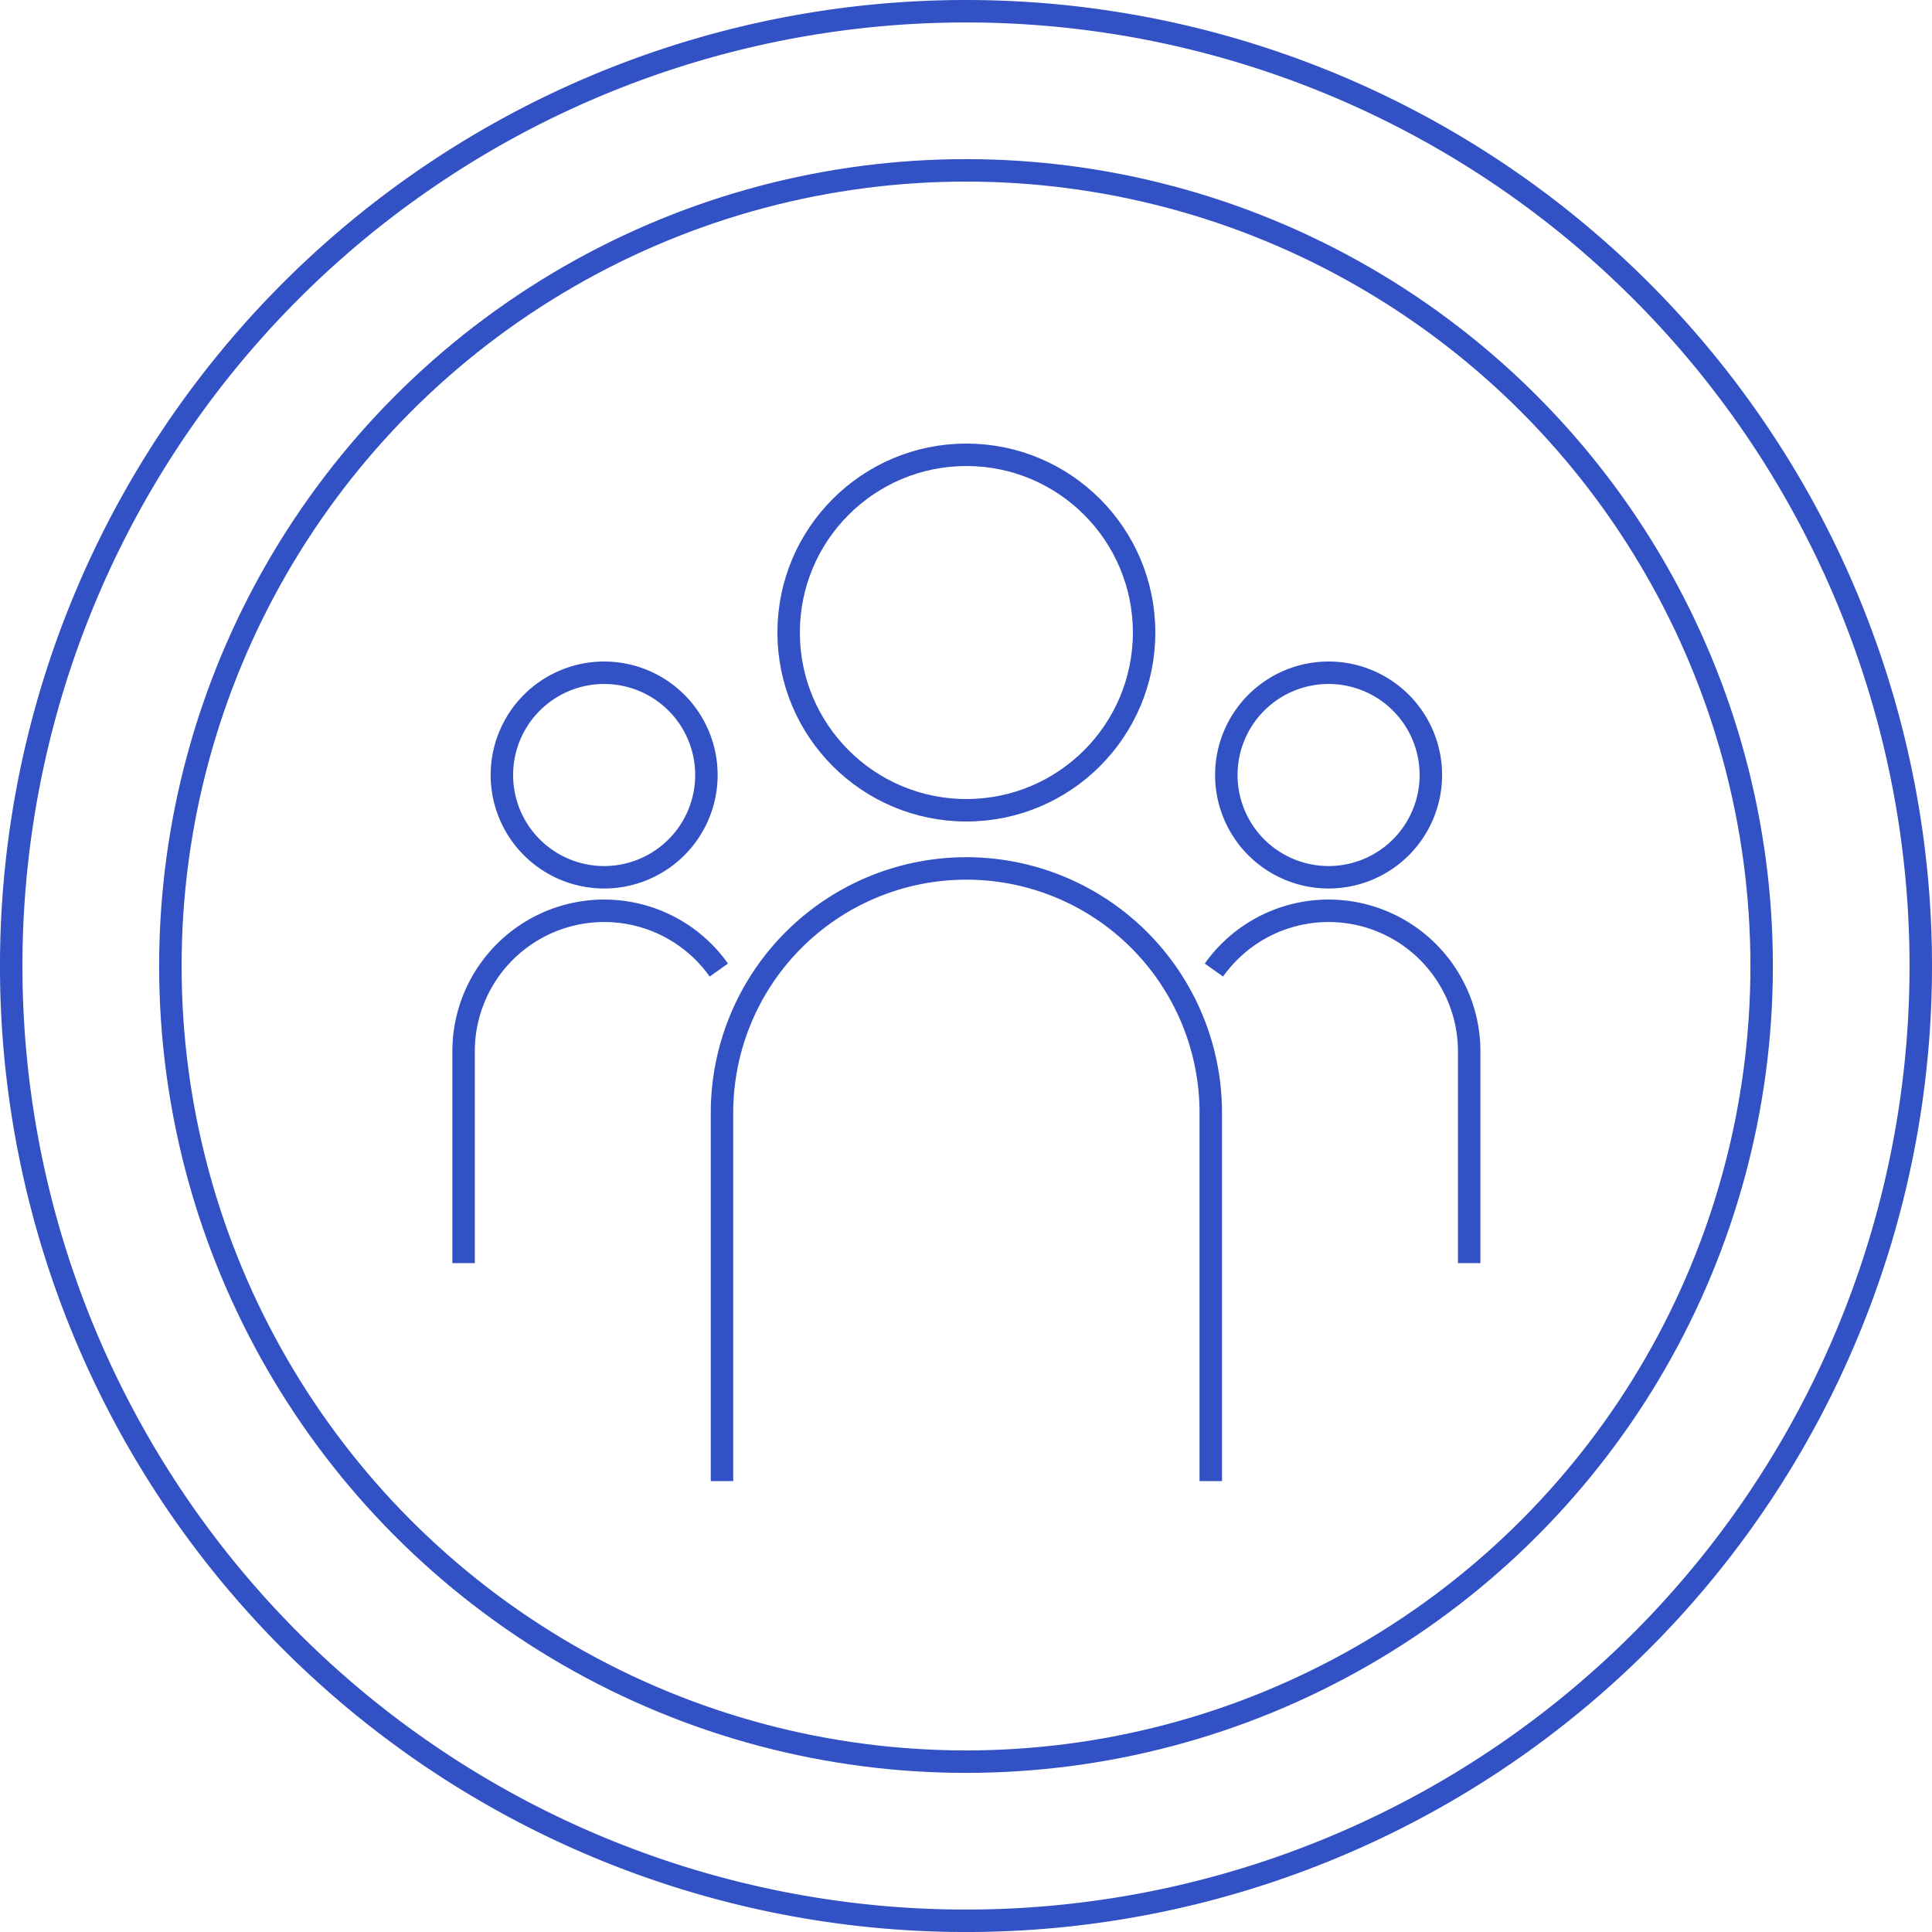 <svg xmlns="http://www.w3.org/2000/svg" xmlns:xlink="http://www.w3.org/1999/xlink" width="86.039" height="86.039" viewBox="0 0 86.039 86.039">
  <defs>
    <clipPath id="clip-path">
      <rect id="長方形_510" data-name="長方形 510" width="86.039" height="86.039" transform="translate(0 0)" fill="none"/>
    </clipPath>
  </defs>
  <g id="グループ_25257" data-name="グループ 25257" transform="translate(0 0)">
    <g id="グループ_25256" data-name="グループ 25256" clip-path="url(#clip-path)">
      <circle id="楕円形_55" data-name="楕円形 55" cx="35.433" cy="35.433" r="35.433" transform="translate(7.587 7.587)" fill="none" stroke="#3251c4" stroke-miterlimit="10" stroke-width="1"/>
      <path id="パス_232" data-name="パス 232" d="M85.539,43.02A42.52,42.52,0,1,1,43.019.5,42.52,42.52,0,0,1,85.539,43.02Z" fill="none" stroke="#3251c4" stroke-miterlimit="10" stroke-width="1"/>
      <circle id="楕円形_56" data-name="楕円形 56" cx="7.915" cy="7.915" r="7.915" transform="translate(35.121 20.254)" fill="none" stroke="#3251c4" stroke-miterlimit="10" stroke-width="1"/>
      <path id="パス_233" data-name="パス 233" d="M32.153,65.958v-16.4a10.883,10.883,0,0,1,21.767,0v16.4" fill="none" stroke="#3251c4" stroke-miterlimit="10" stroke-width="1"/>
      <path id="パス_234" data-name="パス 234" d="M31.459,34.513a4.554,4.554,0,1,1-4.553-4.553A4.553,4.553,0,0,1,31.459,34.513Z" fill="none" stroke="#3251c4" stroke-miterlimit="10" stroke-width="1"/>
      <path id="パス_235" data-name="パス 235" d="M20.645,56.252V46.821A6.261,6.261,0,0,1,32.013,43.2" fill="none" stroke="#3251c4" stroke-miterlimit="10" stroke-width="1"/>
      <path id="パス_236" data-name="パス 236" d="M54.613,34.513a4.554,4.554,0,1,0,4.553-4.553A4.553,4.553,0,0,0,54.613,34.513Z" fill="none" stroke="#3251c4" stroke-miterlimit="10" stroke-width="1"/>
      <path id="パス_237" data-name="パス 237" d="M65.428,56.252V46.821A6.261,6.261,0,0,0,54.06,43.2" fill="none" stroke="#3251c4" stroke-miterlimit="10" stroke-width="1"/>
    </g>
  </g>
</svg>
